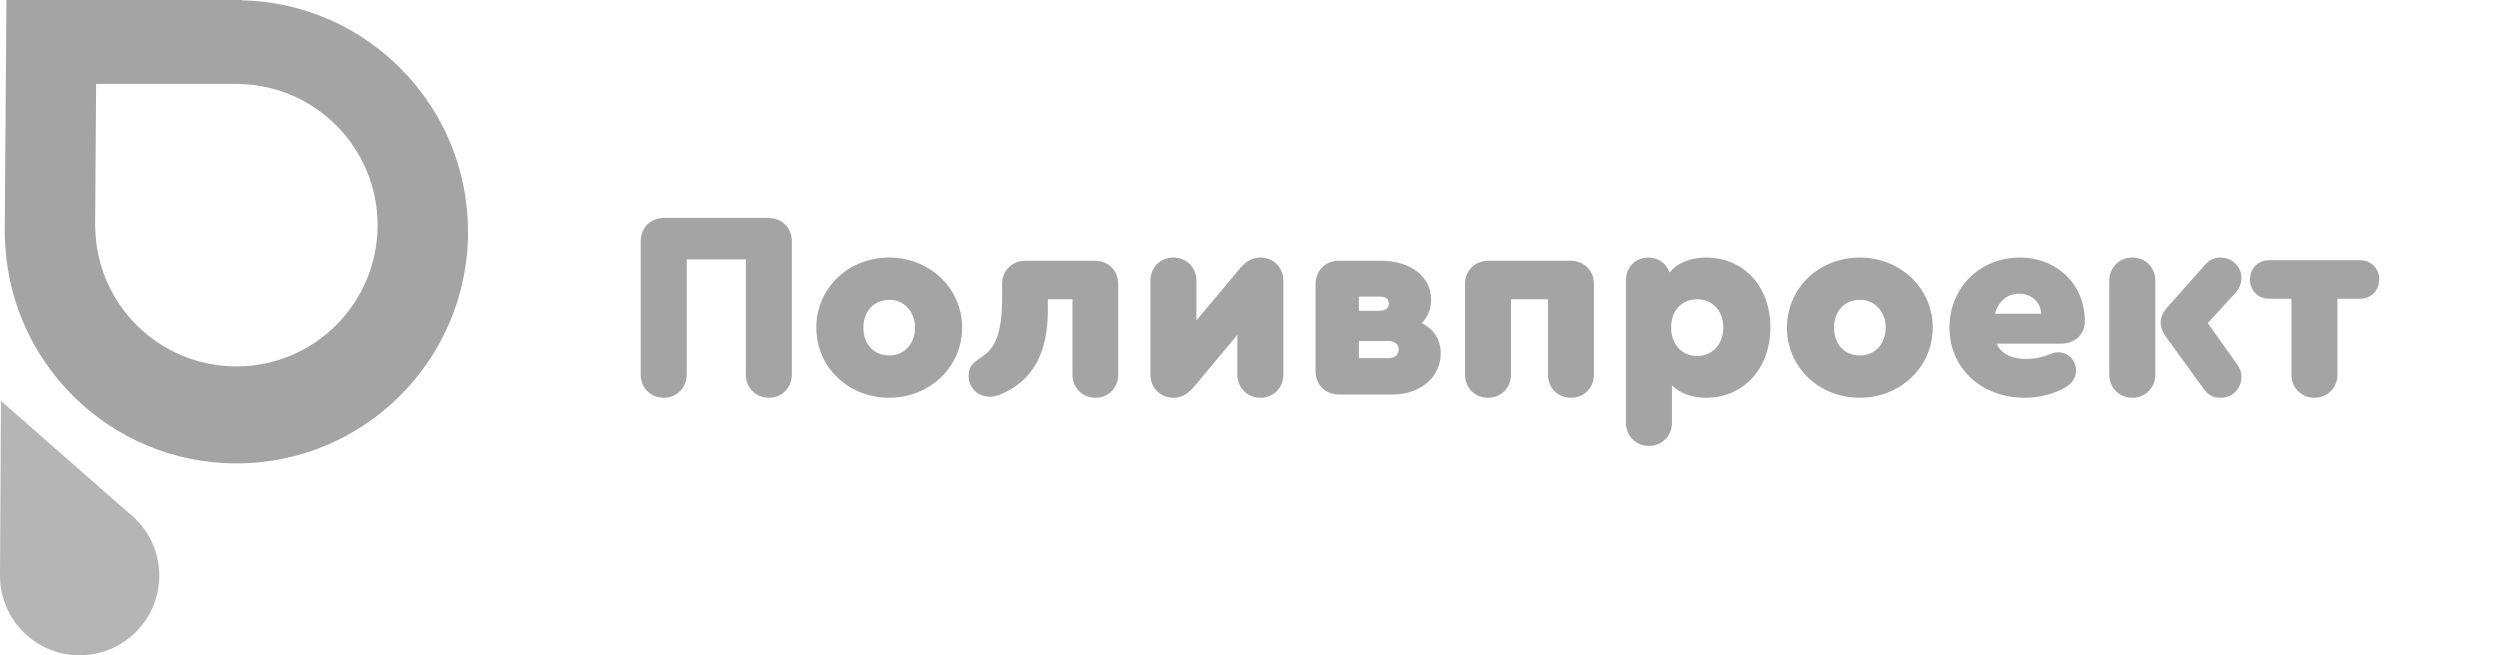 <?xml version="1.0" encoding="UTF-8"?> <svg xmlns="http://www.w3.org/2000/svg" width="2579" height="676" viewBox="0 0 2579 676" fill="none"><path d="M249.312 0.291C378.761 3.157 482.817 108.99 482.817 239.127C482.817 371.066 375.86 478.023 243.921 478.023C113.311 478.023 7.182 373.209 5.058 243.105L4.852 243.071L6.612 0H249.263L249.312 0.291ZM99.183 86.522L98.109 234.722L98.231 234.742C99.527 314.065 164.231 377.969 243.863 377.969C324.306 377.969 389.517 312.758 389.518 232.315C389.518 152.973 326.077 88.449 247.154 86.699L247.125 86.522H99.183Z" fill="#A4A4A4"></path><g opacity="0.81"><path d="M132.646 529.035C151.916 544.07 164.308 567.51 164.308 593.845C164.308 639.217 127.527 675.999 82.154 675.999C36.782 675.999 0 639.217 0 593.845C1.45362e-06 593.504 0.002 593.165 0.006 592.825H0.005L0.983 413.549L132.646 529.035Z" fill="#A4A4A4"></path></g><path d="M684.676 410.312C671.152 410.312 660.94 400.1 660.94 386.3V248.852C660.94 235.052 671.152 224.84 684.952 224.84H792.868C806.668 224.84 816.88 235.052 816.88 248.852V386.3C816.88 400.1 806.668 410.312 793.144 410.312C779.62 410.312 769.408 400.1 769.408 386.3V267.62H708.412V386.3C708.412 400.1 698.2 410.312 684.676 410.312ZM917.187 265.688C959.415 265.688 992.535 297.704 992.535 338C992.535 378.296 959.415 410.312 917.187 410.312C874.959 410.312 842.115 378.572 842.115 338C842.115 297.428 874.959 265.688 917.187 265.688ZM917.463 309.296C901.731 309.296 890.691 320.888 890.691 338C890.691 355.112 901.455 366.704 917.463 366.704C932.919 366.704 943.959 354.56 943.959 338C943.959 321.44 932.643 309.296 917.463 309.296ZM1129.55 269C1143.35 269 1153.56 279.212 1153.56 293.012V386.3C1153.56 400.1 1143.62 410.312 1130.1 410.312C1116.58 410.312 1106.36 400.1 1106.36 386.3V308.744H1080.97V320.06C1080.97 365.048 1064.96 393.2 1031.84 407C1027.43 408.656 1023.84 409.208 1020.8 409.208C1008.66 409.208 999.275 399.824 999.275 388.232C999.275 376.088 1005.62 373.328 1013.08 368.084C1022.74 361.46 1033.78 350.42 1033.78 308.744V293.012C1033.78 279.212 1043.99 269 1057.79 269H1129.55ZM1300.2 265.688C1313.72 265.688 1323.94 275.9 1323.94 289.7V386.3C1323.94 400.1 1313.72 410.312 1300.2 410.312C1286.68 410.312 1276.46 400.1 1276.46 386.3V345.452L1231.48 399.272C1224.85 407 1218.5 410.312 1210.5 410.312C1196.98 410.312 1186.76 400.1 1186.76 386.3V289.7C1186.76 275.9 1196.98 265.688 1210.5 265.688C1224.02 265.688 1234.24 275.9 1234.24 289.7V330.548L1279.22 276.728C1285.85 269 1292.2 265.688 1300.2 265.688ZM1466.68 333.308C1479.37 339.656 1486.27 350.42 1486.27 364.496C1486.27 389.06 1465.3 407 1436.32 407H1381.12C1367.32 407 1357.11 396.788 1357.11 382.988V293.012C1357.11 279.212 1367.32 269 1381.12 269H1424.45C1455.36 269 1476.34 285.284 1476.34 309.296C1476.34 318.68 1473.03 326.96 1466.68 333.308ZM1401.82 305.984V320.612H1422.52C1429.14 320.612 1432.73 318.128 1432.73 313.16C1432.73 308.192 1429.69 305.984 1422.52 305.984H1401.82ZM1432.18 369.464C1438.8 369.464 1442.94 366.152 1442.94 360.632C1442.94 355.112 1438.8 351.8 1432.18 351.8H1401.82V369.464H1432.18ZM1535.01 410.312C1521.49 410.312 1511.28 400.1 1511.28 386.3V293.012C1511.28 279.212 1521.49 269 1535.29 269H1620.3C1634.1 269 1644.31 279.212 1644.31 293.012V386.3C1644.31 400.1 1634.1 410.312 1620.57 410.312C1607.05 410.312 1596.84 400.1 1596.84 386.3V308.744H1558.75V386.3C1558.75 400.1 1548.54 410.312 1535.01 410.312ZM1760.11 265.688C1798.75 265.688 1826.35 295.496 1826.35 337.724C1826.35 379.952 1798.75 410.312 1760.11 410.312C1745.21 410.312 1733.34 405.896 1724.78 397.616V435.98C1724.78 449.78 1714.57 459.992 1701.05 459.992C1687.52 459.992 1677.31 449.78 1677.31 435.98V288.872C1677.31 275.624 1687.25 265.688 1700.49 265.688C1710.98 265.688 1719.26 272.036 1722.3 281.144C1730.85 270.932 1743.83 265.688 1760.11 265.688ZM1750.73 367.256C1766.46 367.256 1777.77 355.112 1777.77 338C1777.77 320.612 1766.73 308.744 1750.73 308.744C1734.72 308.744 1723.95 320.612 1723.95 337.724C1723.95 355.112 1734.99 367.256 1750.73 367.256ZM1918.5 265.688C1960.72 265.688 1993.84 297.704 1993.84 338C1993.84 378.296 1960.72 410.312 1918.5 410.312C1876.27 410.312 1843.42 378.572 1843.42 338C1843.42 297.428 1876.27 265.688 1918.5 265.688ZM1918.77 309.296C1903.04 309.296 1892 320.888 1892 338C1892 355.112 1902.76 366.704 1918.77 366.704C1934.23 366.704 1945.27 354.56 1945.27 338C1945.27 321.44 1933.95 309.296 1918.77 309.296ZM2083.66 265.688C2122.02 265.688 2150.73 293.564 2150.73 331.1V331.652C2150.73 345.176 2140.24 354.56 2125.89 354.56H2059.65C2064.62 365.048 2074.83 370.292 2090.28 370.292C2098.01 370.292 2107.12 368.636 2114.3 365.6C2117.61 364.22 2120.09 363.392 2122.85 363.392C2133.34 363.392 2141.62 371.396 2141.62 381.884C2141.62 389.612 2138.03 395.408 2129.75 400.1C2117.88 406.724 2103.53 410.312 2088.63 410.312C2043.92 410.312 2011.07 379.676 2011.07 338C2011.07 296.876 2042.26 265.688 2083.66 265.688ZM2082.83 302.948C2070.69 302.948 2061.58 310.952 2057.99 323.648H2105.74C2105.19 311.78 2095.8 302.948 2082.83 302.948ZM2277.51 333.308L2307.04 374.708C2310.63 379.676 2312.29 384.092 2312.29 388.784C2312.29 400.928 2302.9 410.312 2291.03 410.312C2283.58 410.312 2278.34 407.828 2274.2 402.308L2236.11 349.868C2230.87 342.692 2228.93 338 2228.93 332.756C2228.93 327.236 2231.14 321.992 2237.49 315.092L2274.75 273.14C2279.17 268.172 2284.69 265.412 2291.03 265.688C2303.18 266.24 2312.29 275.072 2312.29 286.94C2312.29 292.46 2309.8 298.256 2305.39 302.948L2277.51 333.308ZM2199.68 265.688C2213.48 265.688 2223.41 275.9 2223.41 289.7V386.3C2223.41 400.1 2213.2 410.312 2199.68 410.312C2186.15 410.312 2175.94 400.1 2175.94 386.3V289.7C2175.94 275.9 2186.15 265.688 2199.68 265.688ZM2387.59 410.312C2374.06 410.312 2363.85 400.1 2363.85 386.3V308.192H2340.94C2329.35 308.192 2321.07 299.636 2321.07 288.32C2321.07 277.004 2329.35 268.448 2340.94 268.448H2434.51C2446.1 268.448 2454.38 277.004 2454.38 288.32C2454.38 299.636 2446.1 308.192 2434.51 308.192H2411.32V386.3C2411.32 400.1 2401.11 410.312 2387.59 410.312Z" fill="#A4A4A4"></path></svg> 